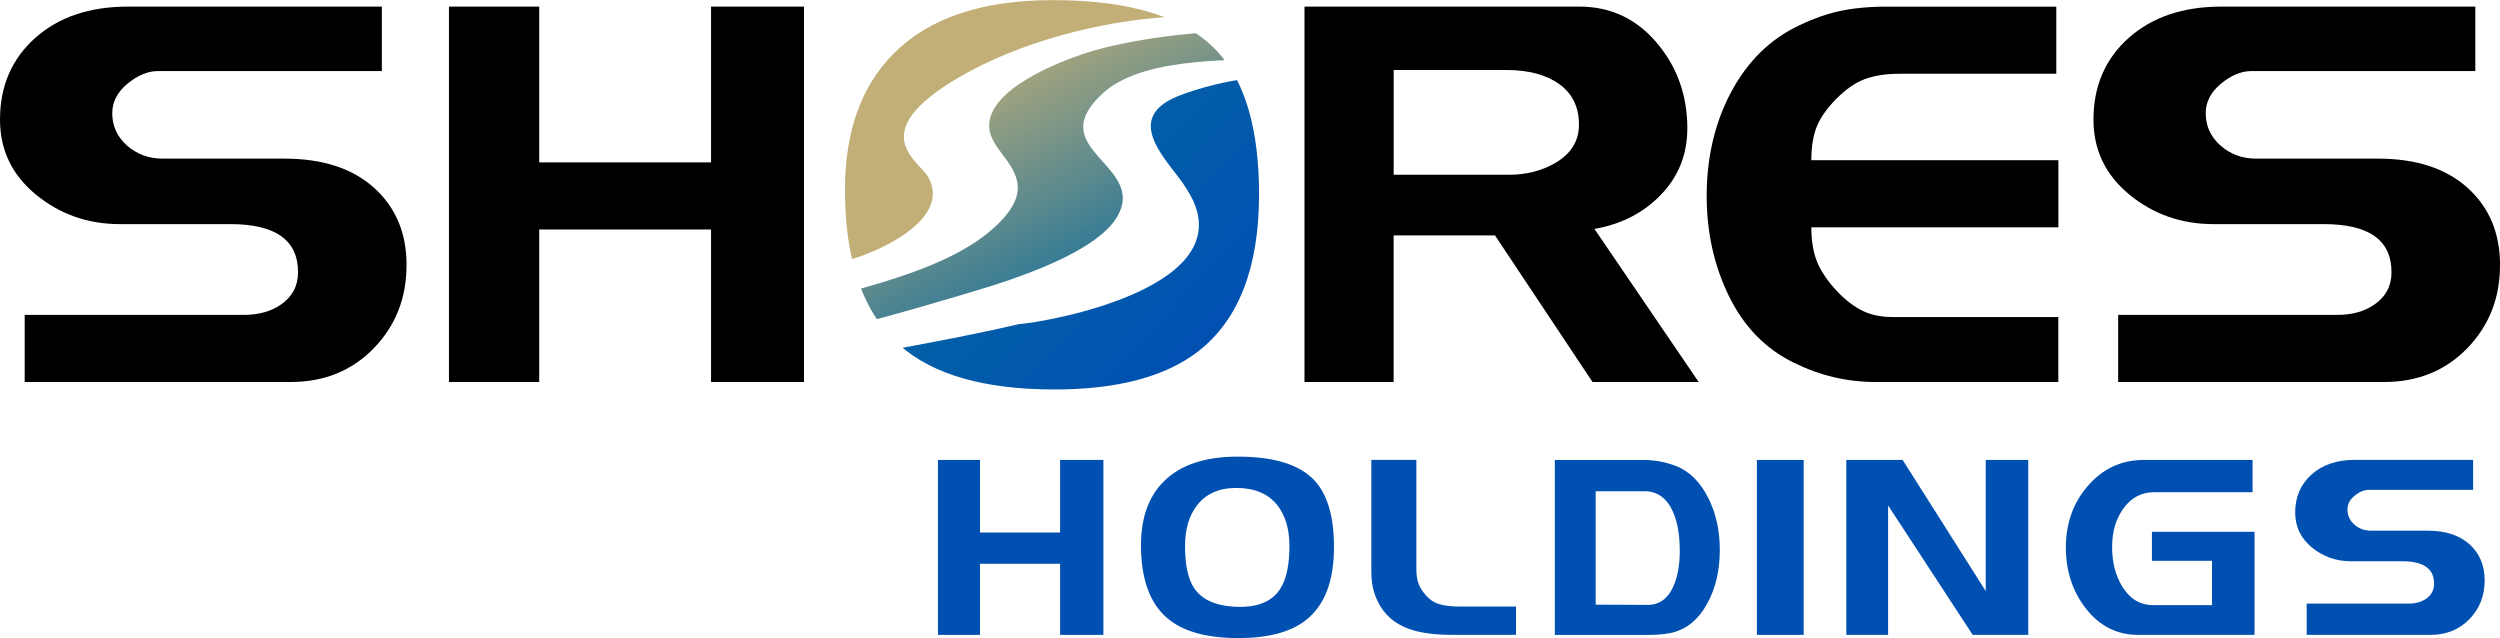 <?xml version="1.0" encoding="UTF-8"?>
<!DOCTYPE svg PUBLIC "-//W3C//DTD SVG 1.1//EN" "http://www.w3.org/Graphics/SVG/1.1/DTD/svg11.dtd">
<!-- Creator: CorelDRAW -->
<svg xmlns="http://www.w3.org/2000/svg" xml:space="preserve" width="2.554in" height="0.652in" version="1.1" style="shape-rendering:geometricPrecision; text-rendering:geometricPrecision; image-rendering:optimizeQuality; fill-rule:evenodd; clip-rule:evenodd"
viewBox="0 0 566.2 144.51"
 xmlns:xlink="http://www.w3.org/1999/xlink"
 xmlns:xodm="http://www.corel.com/coreldraw/odm/2003">
 <defs>
  <style type="text/css">
   <![CDATA[
    .fil5 {fill:none;fill-rule:nonzero}
    .fil3 {fill:#C2AF77}
    .fil0 {fill:black;fill-rule:nonzero}
    .fil1 {fill:#0050B2;fill-rule:nonzero}
    .fil4 {fill:url(#id1)}
    .fil2 {fill:url(#id2)}
   ]]>
  </style>
    <clipPath id="id0" style="clip-rule:nonzero">
     <path d="M285.15 43.97c0,16.56 -4.58,28.42 -13.74,35.56 -7.46,5.78 -18.33,8.66 -32.6,8.66 -15.81,0 -27.49,-3.33 -35.03,-9.99 -8.27,-7.3 -12.41,-19.04 -12.41,-35.19 0,-13.24 3.69,-23.56 11.07,-30.94 8.03,-8.05 20.03,-12.06 36,-12.06 17.6,0 30,3.85 37.22,11.58 6.32,6.81 9.49,17.62 9.49,32.4z"/>
    </clipPath>
  <linearGradient id="id1" gradientUnits="userSpaceOnUse" x1="255.18" y1="73.25" x2="221.37" y2="7.9">
   <stop offset="0" style="stop-opacity:1; stop-color:#056AA0"/>
   <stop offset="1" style="stop-opacity:1; stop-color:#C2AF77"/>
  </linearGradient>
  <linearGradient id="id2" gradientUnits="userSpaceOnUse" x1="269.3" y1="82.55" x2="207.17" y2="24.84">
   <stop offset="0" style="stop-opacity:1; stop-color:#0050B2"/>
   <stop offset="1" style="stop-opacity:1; stop-color:#056AA0"/>
  </linearGradient>
 </defs>
 <g id="Layer_x0020_1">
  <g id="_2139106714432">
   <path class="fil0" d="M92.07 60.05c0,7.44 -2.47,13.7 -7.42,18.81 -4.95,5.09 -11.23,7.64 -18.85,7.64l-60.21 0 0 -15.2 49.63 0c3.32,0 6.12,-0.77 8.39,-2.33 2.59,-1.78 3.89,-4.24 3.89,-7.34 0,-7.26 -5.11,-10.89 -15.32,-10.89l-25.06 0c-7.22,0 -13.54,-2.23 -18.97,-6.67 -5.43,-4.46 -8.15,-10.12 -8.15,-16.99 0,-7.6 2.66,-13.76 7.97,-18.51 5.31,-4.72 12.31,-7.09 20.98,-7.09l57.53 0 0 14.6 -50.72 0c-2.27,0 -4.56,0.95 -6.87,2.84 -2.31,1.91 -3.47,4.14 -3.47,6.71 0,2.9 1.12,5.33 3.35,7.32 2.23,1.97 4.93,2.96 8.09,2.96l27.61 0c8.59,0 15.35,2.21 20.25,6.61 4.91,4.42 7.36,10.26 7.36,17.53z"/>
   <polygon class="fil0" points="182.08,86.5 161.04,86.5 161.04,51.96 122.12,51.96 122.12,86.5 101.68,86.5 101.68,1.48 122.12,1.48 122.12,36.76 161.04,36.76 161.04,1.48 182.08,1.48 "/>
   <path class="fil0" d="M384.72 86.5l-24.04 0 -22.1 -33.21 -22.95 0 0 33.21 -20.19 0 0 -85.02 62.27 0c7.05,0 12.89,2.74 17.51,8.19 4.62,5.45 6.93,11.92 6.93,19.36 0,5.9 -1.99,10.91 -5.96,15.04 -3.97,4.12 -9,6.71 -15.08,7.76l23.6 34.66zm-27.12 -58.32c0,-3.95 -1.48,-6.99 -4.44,-9.14 -2.96,-2.13 -6.95,-3.2 -11.98,-3.2l-25.54 0 0 23.72 26.15 0c3.81,0 7.22,-0.85 10.22,-2.53 3.73,-2.11 5.6,-5.05 5.6,-8.84z"/>
   <path class="fil0" d="M466.21 86.5l-41.48 0c-6.41,0 -12.57,-1.46 -18.49,-4.38 -6.41,-3.14 -11.29,-8.17 -14.66,-15.06 -3.37,-6.87 -5.05,-14.45 -5.05,-22.7 0,-8.17 1.62,-15.59 4.87,-22.24 3.57,-7.2 8.51,-12.47 14.84,-15.77 3.49,-1.78 6.83,-3.04 10.03,-3.77 3.2,-0.73 6.87,-1.09 11.01,-1.09l38.43 0 0 15.2 -35.52 0c-3.16,0 -5.82,0.43 -7.97,1.26 -2.15,0.83 -4.28,2.33 -6.39,4.48 -2.11,2.15 -3.57,4.24 -4.38,6.26 -0.81,2.03 -1.22,4.56 -1.22,7.58l55.95 0 0 15.2 -55.95 0c0,2.76 0.36,5.17 1.09,7.24 0.73,2.07 2.07,4.2 3.97,6.39 1.91,2.19 3.91,3.85 5.98,4.99 2.09,1.14 4.54,1.7 7.4,1.7l37.5 0 0 14.72z"/>
   <path class="fil0" d="M566.2 60.05c0,7.44 -2.47,13.7 -7.42,18.81 -4.95,5.09 -11.23,7.64 -18.85,7.64l-60.21 0 0 -15.2 49.63 0c3.32,0 6.12,-0.77 8.39,-2.33 2.59,-1.78 3.89,-4.24 3.89,-7.34 0,-7.26 -5.11,-10.89 -15.32,-10.89l-25.06 0c-7.22,0 -13.54,-2.23 -18.97,-6.67 -5.43,-4.46 -8.15,-10.12 -8.15,-16.99 0,-7.6 2.66,-13.76 7.97,-18.51 5.31,-4.72 12.31,-7.09 20.98,-7.09l57.53 0 0 14.6 -50.72 0c-2.27,0 -4.56,0.95 -6.87,2.84 -2.31,1.91 -3.47,4.14 -3.47,6.71 0,2.9 1.12,5.33 3.35,7.32 2.23,1.97 4.93,2.96 8.09,2.96l27.61 0c8.59,0 15.35,2.21 20.25,6.61 4.91,4.42 7.36,10.26 7.36,17.53z"/>
   <polygon class="fil1" points="249.9,143.77 240.09,143.77 240.09,127.67 221.95,127.67 221.95,143.77 212.43,143.77 212.43,104.15 221.95,104.15 221.95,120.59 240.09,120.59 240.09,104.15 249.9,104.15 "/>
   <path id="_1" class="fil1" d="M302.12 123.9c0,7.72 -2.14,13.25 -6.41,16.57 -3.48,2.69 -8.54,4.03 -15.19,4.03 -7.37,0 -12.81,-1.55 -16.33,-4.66 -3.85,-3.4 -5.78,-8.87 -5.78,-16.4 0,-6.17 1.72,-10.98 5.16,-14.42 3.74,-3.75 9.33,-5.62 16.78,-5.62 8.2,0 13.98,1.8 17.35,5.39 2.95,3.17 4.42,8.21 4.42,15.1zm-10.09 -0.23c0,-3.9 -0.93,-7.01 -2.78,-9.32 -2.08,-2.58 -5.16,-3.86 -9.24,-3.86 -4.01,0 -7.03,1.38 -9.07,4.15 -1.7,2.3 -2.55,5.32 -2.55,9.03 0,4.28 0.68,7.44 2.04,9.49 1.89,2.84 5.38,4.26 10.49,4.26 4.31,0 7.33,-1.38 9.07,-4.15 1.36,-2.15 2.04,-5.36 2.04,-9.6z"/>
   <path id="_2" class="fil1" d="M343.34 143.77l-14.34 0c-4.2,0 -7.56,-0.47 -10.09,-1.42 -3.21,-1.21 -5.52,-3.28 -6.92,-6.23 -0.53,-1.13 -0.9,-2.22 -1.1,-3.25 -0.21,-1.04 -0.31,-2.24 -0.31,-3.6l0 -25.13 10.2 0 0 24.78c0,1.13 0.13,2.13 0.4,2.98 0.26,0.85 0.74,1.69 1.42,2.52 0.95,1.2 2.04,1.99 3.29,2.37 1.25,0.38 2.83,0.57 4.76,0.57l12.7 0 0 6.41z"/>
   <path id="_3" class="fil1" d="M379.41 105.45c3.17,1.21 5.69,3.68 7.54,7.42 1.7,3.43 2.55,7.32 2.55,11.66 0,4.64 -0.94,8.68 -2.83,12.11 -2.04,3.77 -4.86,6.02 -8.45,6.74 -1.4,0.26 -2.97,0.4 -4.71,0.4l-21.37 0 0 -39.62 20.18 0c2.38,0 4.74,0.43 7.09,1.3zm1.02 19.22c0,-3.67 -0.55,-6.67 -1.64,-9.01 -1.4,-2.95 -3.51,-4.42 -6.35,-4.42l-11.05 0 0 25.68 11.79 0.06c2.57,0 4.48,-1.34 5.73,-4.03 1.02,-2.19 1.53,-4.95 1.53,-8.28z"/>
   <polygon id="_4" class="fil1" points="408.5,143.77 397.9,143.77 397.9,104.15 408.5,104.15 "/>
   <polygon id="_5" class="fil1" points="459.36,143.77 446.78,143.77 427.62,114.46 427.62,143.77 418.15,143.77 418.15,104.15 430.91,104.15 449.73,133.85 449.73,104.15 459.36,104.15 "/>
   <path id="_6" class="fil1" d="M510.62 143.77l-26.42 0c-4.8,0 -8.77,-2.04 -11.9,-6.11 -2.95,-3.85 -4.42,-8.42 -4.42,-13.7 0,-5.4 1.62,-10.01 4.87,-13.81 3.4,-4 7.67,-6 12.81,-6l24.6 0 0 7.31 -22.28 0c-2.95,0 -5.31,1.28 -7.09,3.85 -1.63,2.34 -2.44,5.19 -2.44,8.54 0,3.47 0.76,6.45 2.27,8.94 1.74,2.83 4.08,4.24 7.03,4.24l13.32 0 0 -10.03 -13.6 0 0 -6.58 23.24 0 0 23.36z"/>
   <path id="_7" class="fil1" d="M562.73 131.44c0,3.47 -1.15,6.39 -3.46,8.77 -2.3,2.37 -5.23,3.56 -8.79,3.56l-28.06 0 0 -7.09 23.13 0c1.55,0 2.85,-0.36 3.91,-1.09 1.21,-0.83 1.81,-1.97 1.81,-3.42 0,-3.38 -2.38,-5.07 -7.14,-5.07l-11.68 0c-3.36,0 -6.31,-1.04 -8.84,-3.11 -2.53,-2.08 -3.8,-4.71 -3.8,-7.92 0,-3.54 1.24,-6.41 3.71,-8.63 2.48,-2.2 5.73,-3.31 9.78,-3.31l26.81 0 0 6.8 -23.64 0c-1.06,0 -2.13,0.44 -3.2,1.32 -1.08,0.89 -1.62,1.93 -1.62,3.13 0,1.35 0.52,2.48 1.56,3.41 1.04,0.92 2.3,1.38 3.77,1.38l12.87 0c4.01,0 7.15,1.03 9.44,3.08 2.29,2.06 3.43,4.78 3.43,8.17z"/>
   <g>
   </g>
   <g style="clip-path:url(#id0)">
    <g>
     <g>
      <path class="fil2" d="M191.09 81.28l-0.04 8.4 94.36 0.09 -0 -72.16c-5.47,0.02 -14.48,2.38 -18.99,4.3 -12.74,5.42 -0.92,15.35 2.2,20.68 14.98,22.53 -32.62,30.5 -37.79,30.79 -13.15,3.05 -26.22,5.28 -39.75,7.89z"/>
      <path class="fil3" d="M191.07 59.16c7.27,-1.66 24.62,-9.38 19.16,-19.08 -2.09,-3.71 -14.71,-10.01 7.16,-22.7 13.46,-7.81 31.54,-12.64 47.8,-13.6 6.7,-0.4 13.67,0.09 20.21,-0.3l0.01 -4.98 -94.36 -0.09 0.02 60.75z"/>
      <path class="fil4" d="M191.07 66.43l-0.01 7.6c3.91,-0.42 28.6,-7.74 33.75,-9.38 9.93,-3.17 23.79,-8.48 28.04,-15.31 7.48,-12.04 -17.3,-15.36 -2.96,-28.34 9.96,-9.02 33.68,-6.74 35.19,-8.09 0.6,-1.2 0.36,-3.74 0.3,-5.45 -10.14,-1.25 -28.25,1.27 -37.34,3.89 -8.35,2.41 -24.58,9.02 -24,17.52 0.34,5.05 7.05,8.45 6.42,14.43 -0.5,4.7 -6.29,9.32 -9.35,11.38 -8.12,5.46 -19.15,8.78 -30.04,11.75z"/>
     </g>
    </g>
   </g>
   <path class="fil5" d="M285.15 43.97c0,16.56 -4.58,28.42 -13.74,35.56 -7.46,5.78 -18.33,8.66 -32.6,8.66 -15.81,0 -27.49,-3.33 -35.03,-9.99 -8.27,-7.3 -12.41,-19.04 -12.41,-35.19 0,-13.24 3.69,-23.56 11.07,-30.94 8.03,-8.05 20.03,-12.06 36,-12.06 17.6,0 30,3.85 37.22,11.58 6.32,6.81 9.49,17.62 9.49,32.4z"/>
  </g>
 </g>
</svg>
